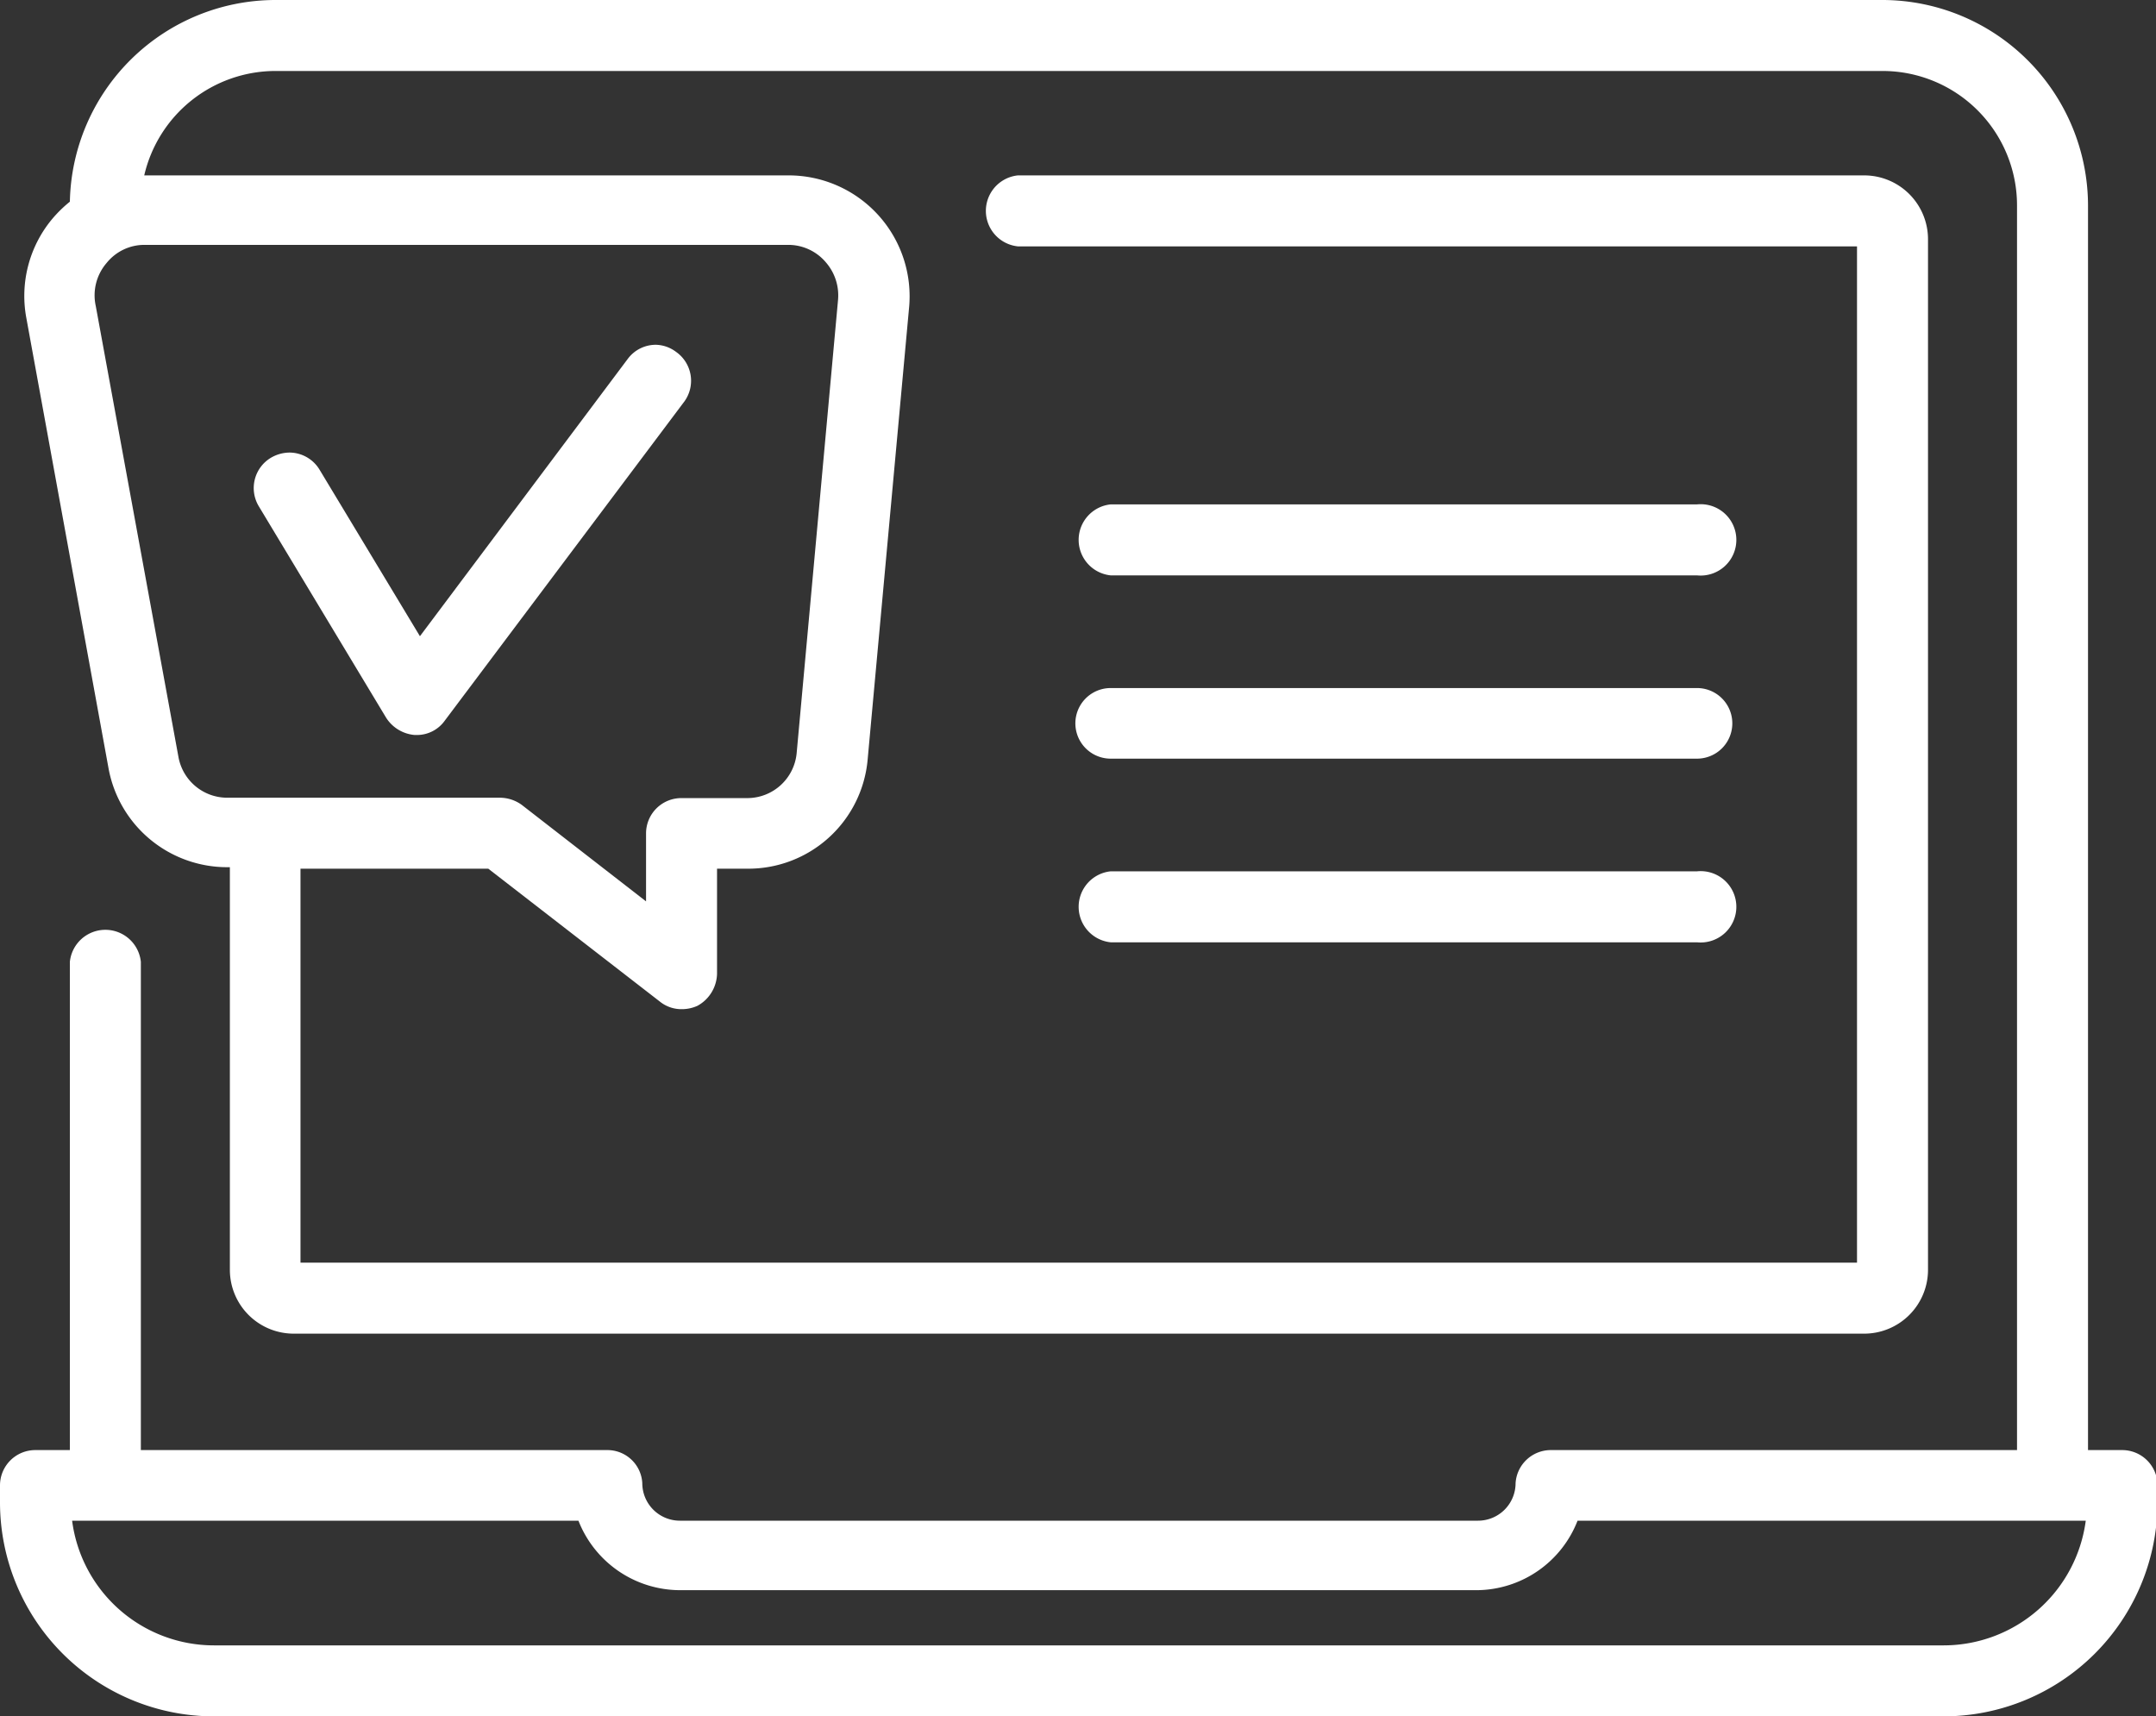 <?xml version="1.0" encoding="UTF-8" standalone="no"?><svg xmlns="http://www.w3.org/2000/svg" xmlns:xlink="http://www.w3.org/1999/xlink" fill="#000000" height="45.7" preserveAspectRatio="xMidYMid meet" version="1" viewBox="-0.0 -0.0 57.4 45.7" width="57.4" zoomAndPan="magnify"><rect x="-0.0" y="-0.0" width="57.4" height="45.7" fill="#333333" stroke="none"/><g data-name="Layer 2"><g data-name="Layer 1" fill="#ffffff" id="change1_1"><path d="M56.5,38.61h-.91V5.47A5.48,5.48,0,0,0,50.12,0H7.33A5.48,5.48,0,0,0,1.86,5.37a3.41,3.41,0,0,0-.47.46A3.2,3.2,0,0,0,.7,8.46l2.19,12a3.21,3.21,0,0,0,3.16,2.63h.07V33.81a1.7,1.7,0,0,0,1.7,1.7H49.63a1.7,1.7,0,0,0,1.7-1.7V6.37a1.7,1.7,0,0,0-1.7-1.7H27.1a.95.95,0,0,0,0,1.89H49.44V33.62H8V23.13h5l4.57,3.54a.91.91,0,0,0,.58.2,1,1,0,0,0,.42-.09,1,1,0,0,0,.52-.85v-2.8h.81a3.19,3.19,0,0,0,3.2-2.91l1.1-12A3.22,3.22,0,0,0,21,4.67H3.84A3.59,3.59,0,0,1,7.33,1.89H50.12A3.58,3.58,0,0,1,53.7,5.47V38.61H41.29a.94.94,0,0,0-.94.88,1,1,0,0,1-1,1H18.1a1,1,0,0,1-1-1,.93.93,0,0,0-.94-.88H3.75v-13a.95.95,0,0,0-1.89,0V38.61H.94a.94.94,0,0,0-.94.94V40a5.7,5.7,0,0,0,5.7,5.7H51.75A5.7,5.7,0,0,0,57.44,40v-.45A.94.94,0,0,0,56.5,38.61ZM15.4,40.49a2.91,2.91,0,0,0,2.7,1.85H39.34A2.9,2.9,0,0,0,42,40.49H55.53a3.82,3.82,0,0,1-3.78,3.32H5.7a3.81,3.81,0,0,1-3.78-3.32ZM22.31,8l-1.1,12.05a1.32,1.32,0,0,1-1.32,1.2H18.14a.94.94,0,0,0-.94.94V24l-3.31-2.57a1,1,0,0,0-.58-.19H6.05a1.32,1.32,0,0,1-1.3-1.09l-2.2-12A1.32,1.32,0,0,1,2.84,7a1.29,1.29,0,0,1,1-.48H21A1.31,1.31,0,0,1,22,7,1.34,1.34,0,0,1,22.31,8Z" fill="inherit"/><path d="M17.46,9.18a.93.93,0,0,0-.75.38l-5.53,7.38L8.51,12.51a.94.94,0,0,0-.81-.46,1,1,0,0,0-.49.14.94.94,0,0,0-.32,1.29l3.39,5.63a1,1,0,0,0,.76.46h.05a.91.91,0,0,0,.75-.38l6.38-8.5A.94.94,0,0,0,18,9.37.93.93,0,0,0,17.46,9.18Z" fill="inherit"/><path d="M29.57,25.09H45.18a.95.95,0,1,0,0-1.89H29.57a.95.95,0,0,0,0,1.89Z" fill="inherit"/><path d="M29.57,20.2H45.18a.94.94,0,1,0,0-1.88H29.57a.94.94,0,1,0,0,1.88Z" fill="inherit"/><path d="M29.57,15.32H45.18a.95.95,0,1,0,0-1.89H29.57a.95.95,0,0,0,0,1.89Z" fill="inherit"/></g></g></svg>